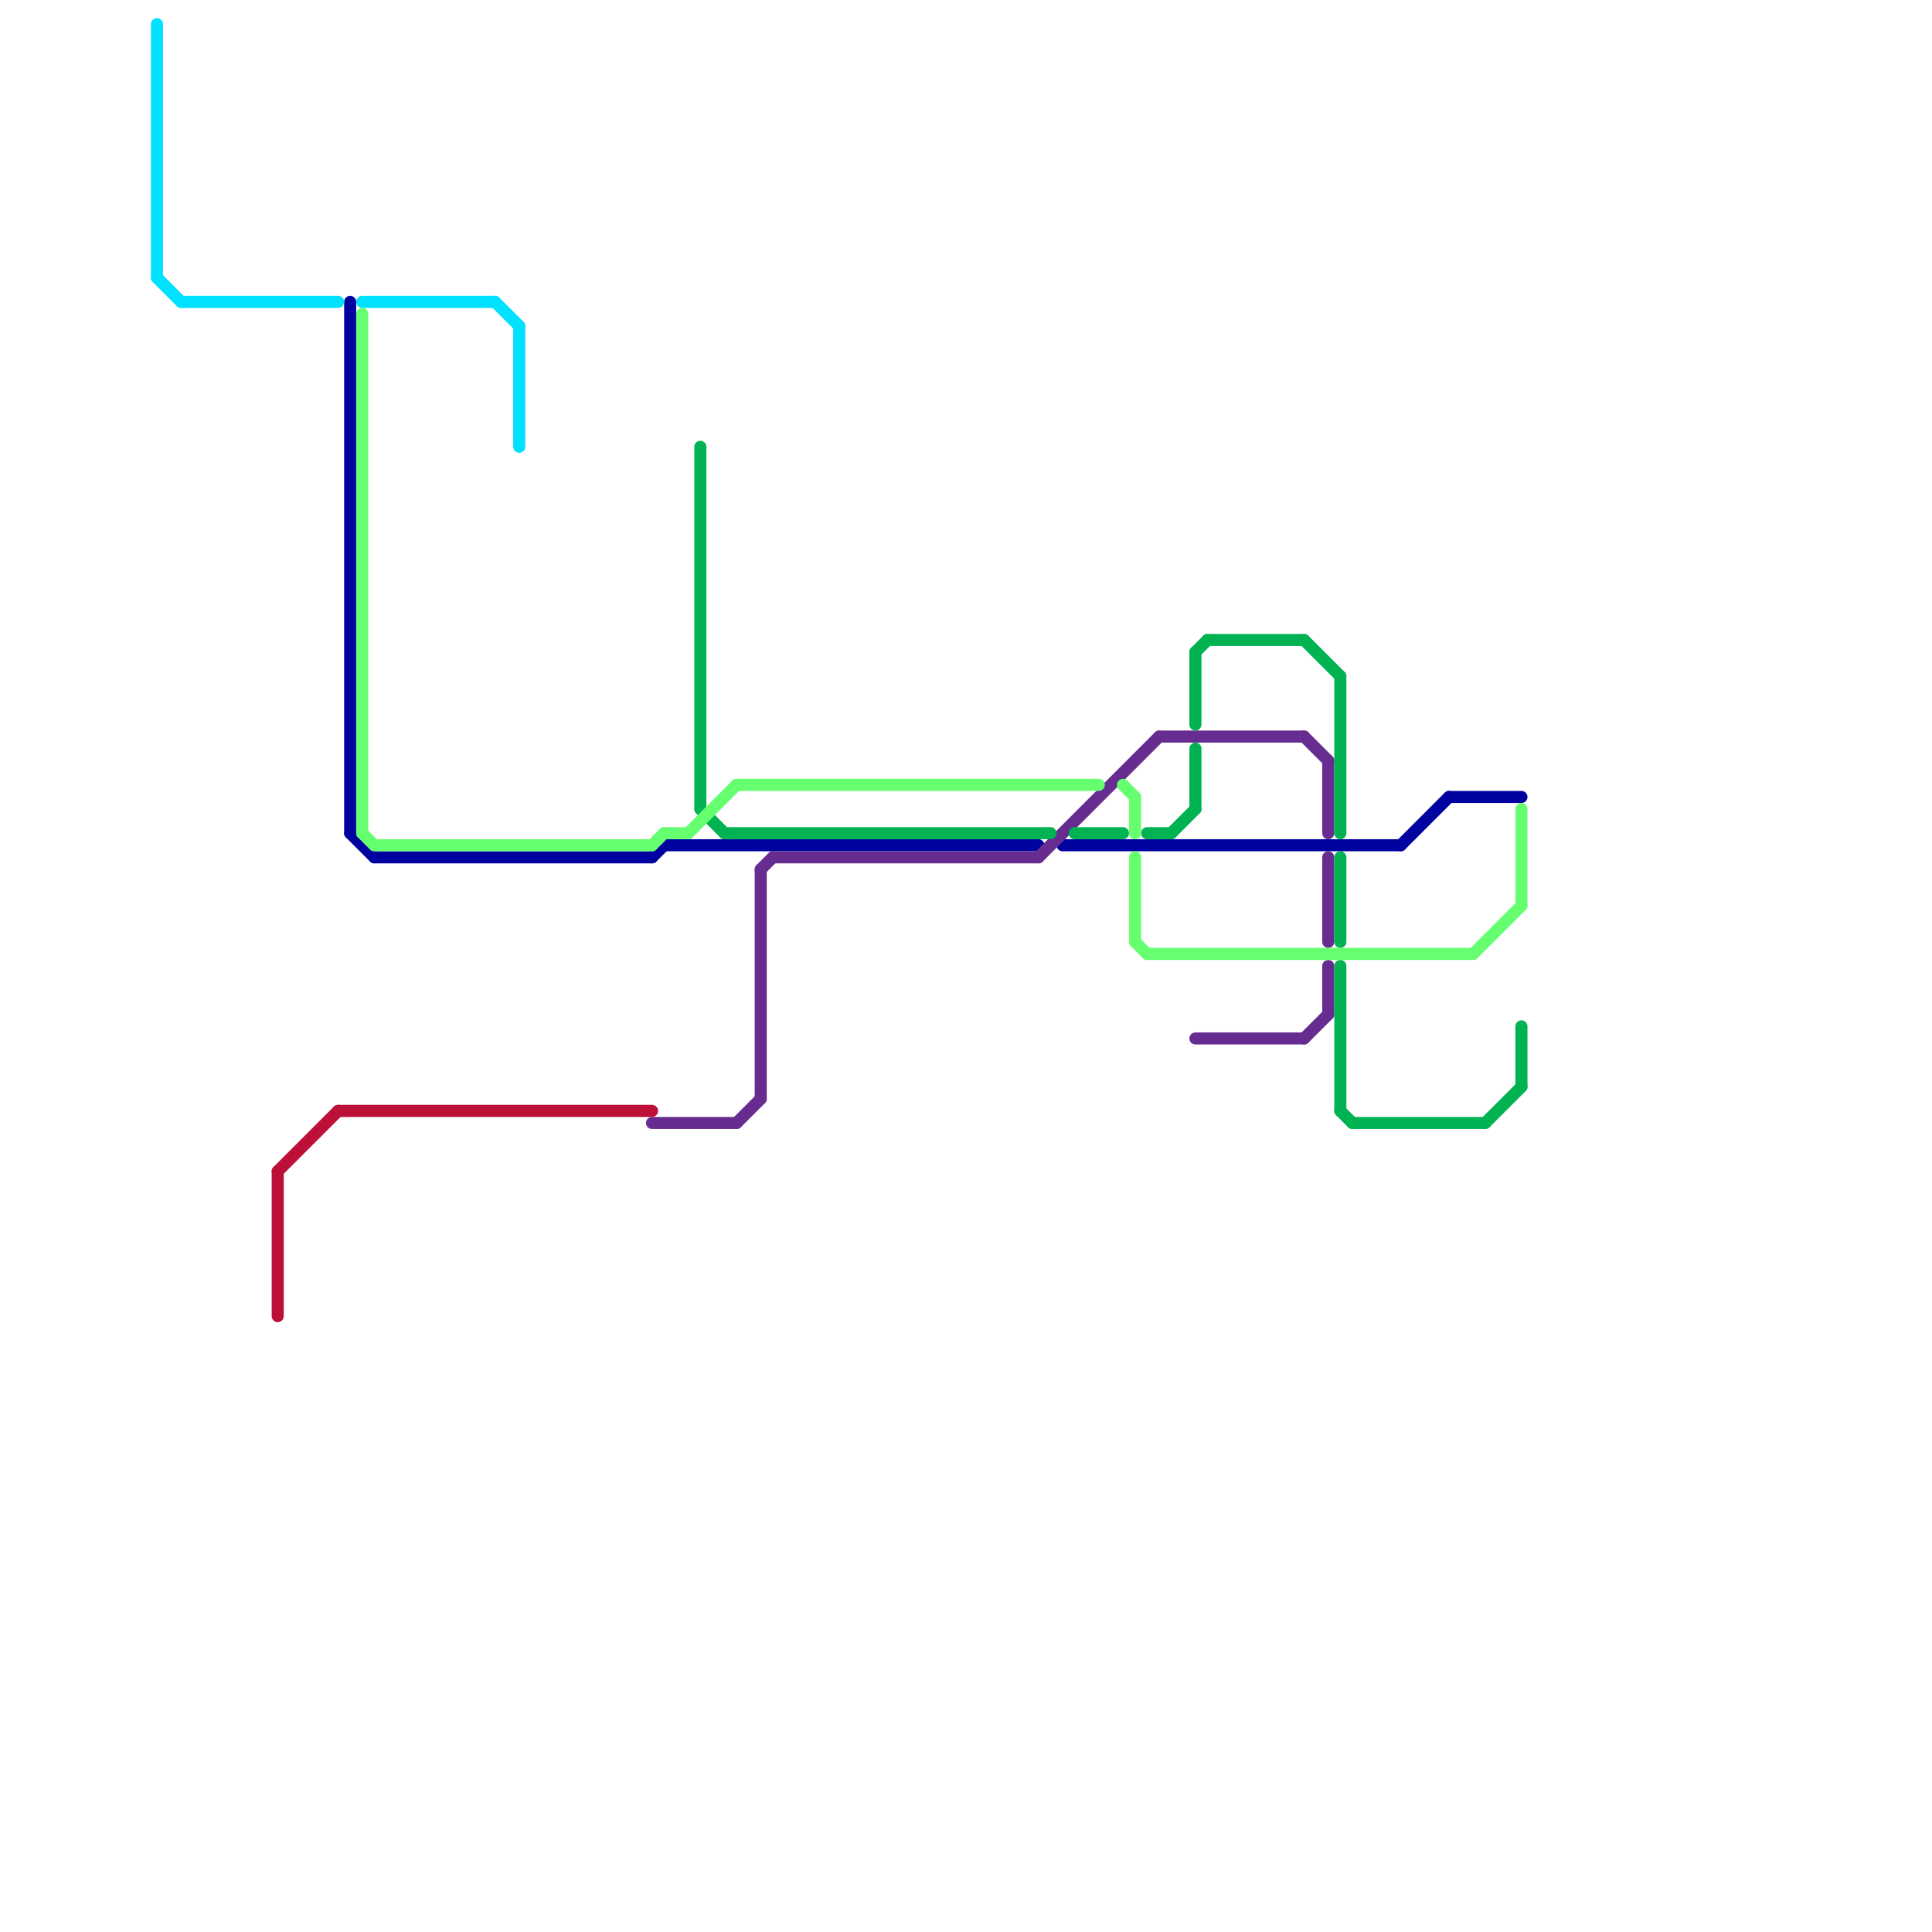 
<svg version="1.1" xmlns="http://www.w3.org/2000/svg" viewBox="0 0 160 160">
<style>text { font: 1px Helvetica; font-weight: 600; white-space: pre; dominant-baseline: central; } line { stroke-width: 1; fill: none; stroke-linecap: round; stroke-linejoin: round; } .c0 { stroke: #0002a0 } .c1 { stroke: #662c90 } .c2 { stroke: #00b251 } .c3 { stroke: #bd1038 } .c4 { stroke: #00e1ff } .c5 { stroke: #66ff70 } .w1 { stroke-width: 1; }</style><defs><g id="ct-xf"><circle r="0.5" fill="#fff" stroke="#000" stroke-width="0.2"/></g><g id="ct"><circle r="0.5" fill="#fff" stroke="#000" stroke-width="0.1"/></g></defs><line class="c0 " x1="29" y1="25" x2="29" y2="69"/><line class="c0 " x1="120" y1="66" x2="126" y2="66"/><line class="c0 " x1="31" y1="71" x2="54" y2="71"/><line class="c0 " x1="29" y1="69" x2="31" y2="71"/><line class="c0 " x1="116" y1="70" x2="120" y2="66"/><line class="c0 " x1="88" y1="70" x2="116" y2="70"/><line class="c0 " x1="54" y1="71" x2="55" y2="70"/><line class="c0 " x1="55" y1="70" x2="86" y2="70"/><line class="c1 " x1="86" y1="71" x2="96" y2="61"/><line class="c1 " x1="54" y1="93" x2="61" y2="93"/><line class="c1 " x1="99" y1="86" x2="108" y2="86"/><line class="c1 " x1="61" y1="93" x2="63" y2="91"/><line class="c1 " x1="108" y1="61" x2="110" y2="63"/><line class="c1 " x1="63" y1="72" x2="63" y2="91"/><line class="c1 " x1="108" y1="86" x2="110" y2="84"/><line class="c1 " x1="63" y1="72" x2="64" y2="71"/><line class="c1 " x1="96" y1="61" x2="108" y2="61"/><line class="c1 " x1="64" y1="71" x2="86" y2="71"/><line class="c1 " x1="110" y1="63" x2="110" y2="69"/><line class="c1 " x1="110" y1="80" x2="110" y2="84"/><line class="c1 " x1="110" y1="71" x2="110" y2="78"/><line class="c2 " x1="111" y1="92" x2="112" y2="93"/><line class="c2 " x1="126" y1="85" x2="126" y2="90"/><line class="c2 " x1="99" y1="62" x2="99" y2="67"/><line class="c2 " x1="99" y1="54" x2="99" y2="60"/><line class="c2 " x1="89" y1="69" x2="93" y2="69"/><line class="c2 " x1="97" y1="69" x2="99" y2="67"/><line class="c2 " x1="112" y1="93" x2="123" y2="93"/><line class="c2 " x1="111" y1="80" x2="111" y2="92"/><line class="c2 " x1="58" y1="67" x2="60" y2="69"/><line class="c2 " x1="100" y1="53" x2="108" y2="53"/><line class="c2 " x1="108" y1="53" x2="111" y2="56"/><line class="c2 " x1="123" y1="93" x2="126" y2="90"/><line class="c2 " x1="58" y1="37" x2="58" y2="67"/><line class="c2 " x1="111" y1="71" x2="111" y2="78"/><line class="c2 " x1="111" y1="56" x2="111" y2="69"/><line class="c2 " x1="60" y1="69" x2="87" y2="69"/><line class="c2 " x1="95" y1="69" x2="97" y2="69"/><line class="c2 " x1="99" y1="54" x2="100" y2="53"/><line class="c3 " x1="23" y1="97" x2="23" y2="109"/><line class="c3 " x1="28" y1="92" x2="54" y2="92"/><line class="c3 " x1="23" y1="97" x2="28" y2="92"/><line class="c4 " x1="13" y1="23" x2="15" y2="25"/><line class="c4 " x1="30" y1="25" x2="41" y2="25"/><line class="c4 " x1="41" y1="25" x2="43" y2="27"/><line class="c4 " x1="43" y1="27" x2="43" y2="37"/><line class="c4 " x1="13" y1="2" x2="13" y2="23"/><line class="c4 " x1="15" y1="25" x2="28" y2="25"/><line class="c5 " x1="122" y1="79" x2="126" y2="75"/><line class="c5 " x1="94" y1="66" x2="94" y2="69"/><line class="c5 " x1="30" y1="26" x2="30" y2="69"/><line class="c5 " x1="126" y1="67" x2="126" y2="75"/><line class="c5 " x1="61" y1="65" x2="91" y2="65"/><line class="c5 " x1="30" y1="69" x2="31" y2="70"/><line class="c5 " x1="57" y1="69" x2="61" y2="65"/><line class="c5 " x1="54" y1="70" x2="55" y2="69"/><line class="c5 " x1="31" y1="70" x2="54" y2="70"/><line class="c5 " x1="94" y1="78" x2="95" y2="79"/><line class="c5 " x1="93" y1="65" x2="94" y2="66"/><line class="c5 " x1="55" y1="69" x2="57" y2="69"/><line class="c5 " x1="95" y1="79" x2="122" y2="79"/><line class="c5 " x1="94" y1="71" x2="94" y2="78"/>
</svg>
